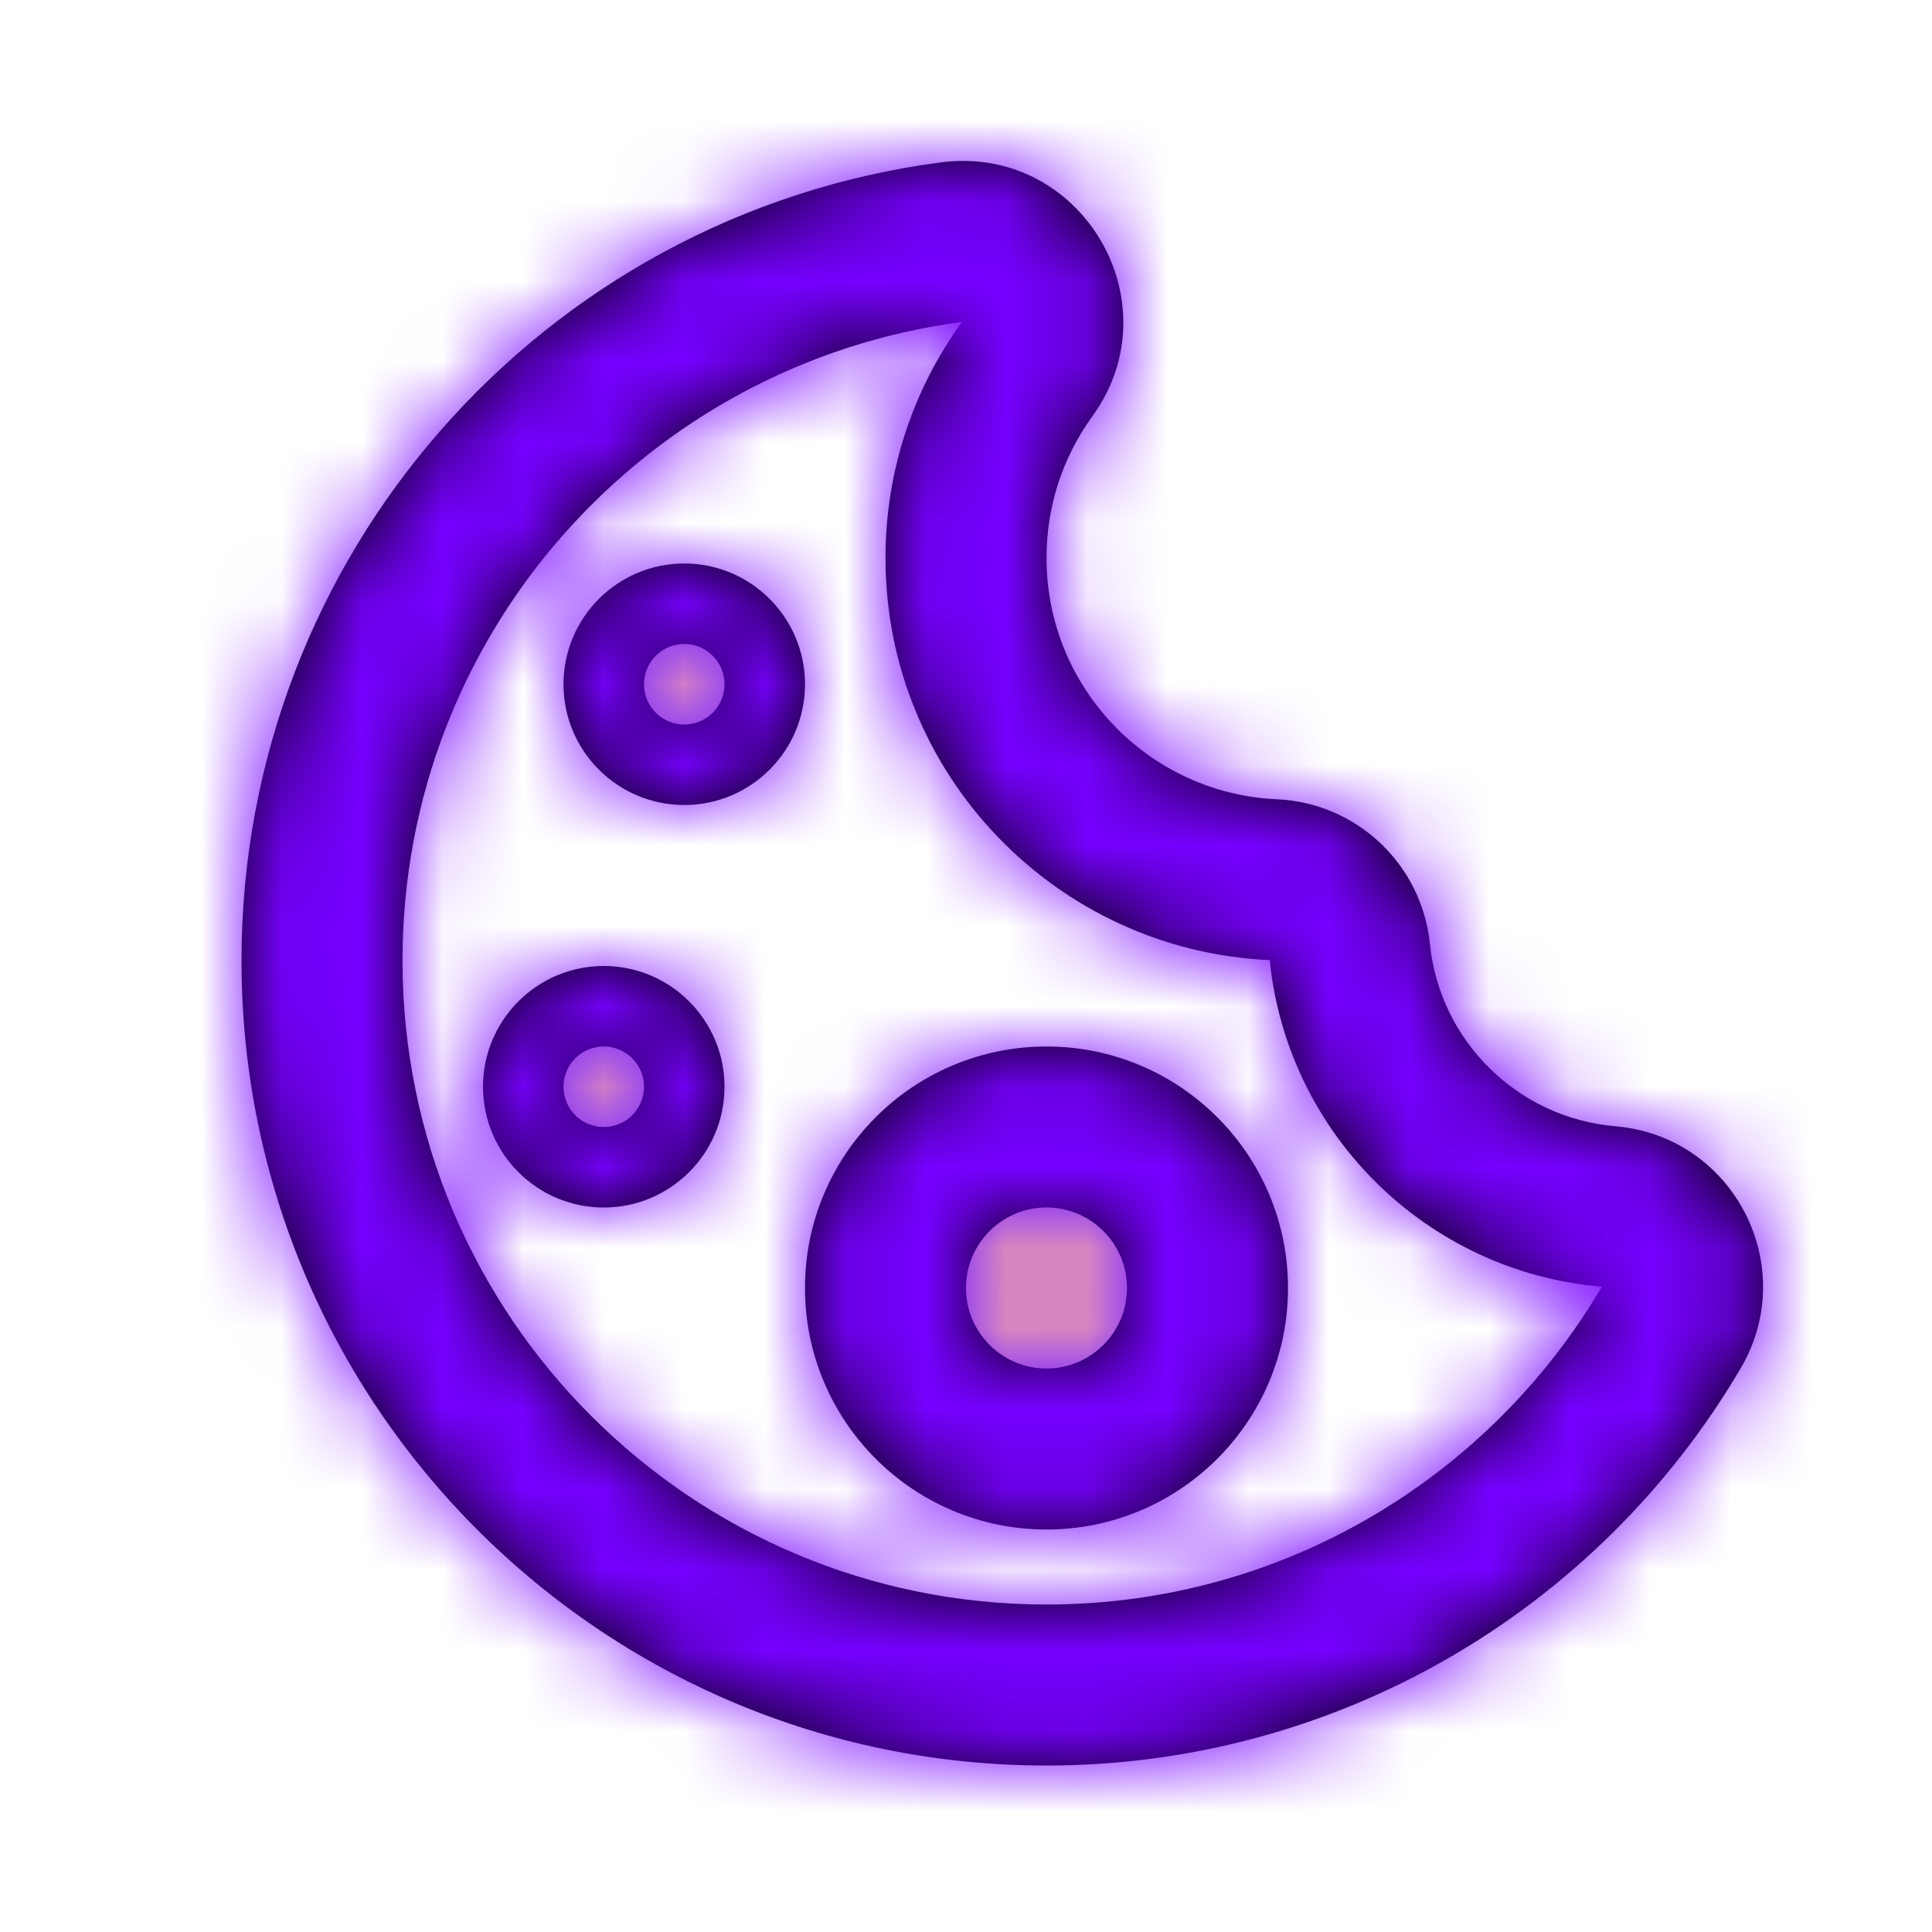 <?xml version="1.0" encoding="utf-8"?>
<svg width="800px" height="800px" viewBox="0 0 24 24" xmlns="http://www.w3.org/2000/svg" xmlns:xlink="http://www.w3.org/1999/xlink">
  <defs>
    <path id="cookie-a" d="M6,9 C5.448,9 5,8.552 5,8 C5,7.448 5.448,7 6,7 C6.552,7 7,7.448 7,8 C7,8.552 6.552,9 6,9 Z M0.5,5 C0.776,5 1,5.224 1,5.5 C1,5.776 0.776,6 0.5,6 C0.224,6 0,5.776 0,5.5 C0,5.224 0.224,5 0.5,5 Z M1.5,0 C1.776,0 2,0.224 2,0.5 C2,0.776 1.776,1 1.5,1 C1.224,1 1,0.776 1,0.5 C1,0.224 1.224,0 1.5,0 Z"/>
    <path id="cookie-c" d="M16.899,14.984 C14.727,14.802 12.991,13.088 12.773,10.927 C10.117,10.808 8,8.617 8,5.932 C8,4.837 8.352,3.824 8.949,3 C5.027,3.515 2,6.87 2,10.932 C2,15.35 5.582,18.932 10,18.932 C12.939,18.932 15.509,17.346 16.899,14.984 Z M18.623,15.998 C16.839,19.029 13.583,20.932 10,20.932 C4.477,20.932 0,16.454 0,10.932 C0,5.897 3.74,1.666 8.689,1.017 C10.429,0.789 11.599,2.753 10.568,4.174 C10.2,4.682 10,5.289 10,5.932 C10,7.537 11.265,8.857 12.862,8.929 C13.854,8.973 14.663,9.738 14.763,10.726 C14.884,11.932 15.857,12.889 17.067,12.991 C18.535,13.114 19.37,14.729 18.623,15.998 Z M10,18 C8.343,18 7,16.657 7,15 C7,13.343 8.343,12 10,12 C11.657,12 13,13.343 13,15 C13,16.657 11.657,18 10,18 Z M10,16 C10.552,16 11,15.552 11,15 C11,14.448 10.552,14 10,14 C9.448,14 9,14.448 9,15 C9,15.552 9.448,16 10,16 Z M4.5,14 C3.672,14 3,13.328 3,12.5 C3,11.672 3.672,11 4.5,11 C5.328,11 6,11.672 6,12.5 C6,13.328 5.328,14 4.5,14 Z M4.5,12 C4.224,12 4,12.224 4,12.5 C4,12.776 4.224,13 4.5,13 C4.776,13 5,12.776 5,12.5 C5,12.224 4.776,12 4.5,12 Z M5.5,9 C4.672,9 4,8.328 4,7.5 C4,6.672 4.672,6 5.5,6 C6.328,6 7,6.672 7,7.5 C7,8.328 6.328,9 5.5,9 Z M5.5,7 C5.224,7 5,7.224 5,7.5 C5,7.776 5.224,8 5.5,8 C5.776,8 6,7.776 6,7.5 C6,7.224 5.776,7 5.5,7 Z"/>
  </defs>
  <g fill="none" fill-rule="evenodd" transform="translate(3 1)">
    <g transform="translate(4 7)">
      <mask id="cookie-b" fill="#ffffff">
        <use xlink:href="#cookie-a"/>
      </mask>
      <use fill="#D8D8D8" fill-rule="nonzero" xlink:href="#cookie-a"/>
      <g fill="#FFA0A0" mask="url(#cookie-b)">
        <rect width="24" height="24" transform="translate(-7 -8)"/>
      </g>
    </g>
    <mask id="cookie-d" fill="#ffffff">
      <use xlink:href="#cookie-c"/>
    </mask>
    <use fill="#000000" fill-rule="nonzero" xlink:href="#cookie-c"/>
    <g fill="#7600FF" mask="url(#cookie-d)">
      <rect width="24" height="24" transform="translate(-3 -1)"/>
    </g>
  </g>
</svg>